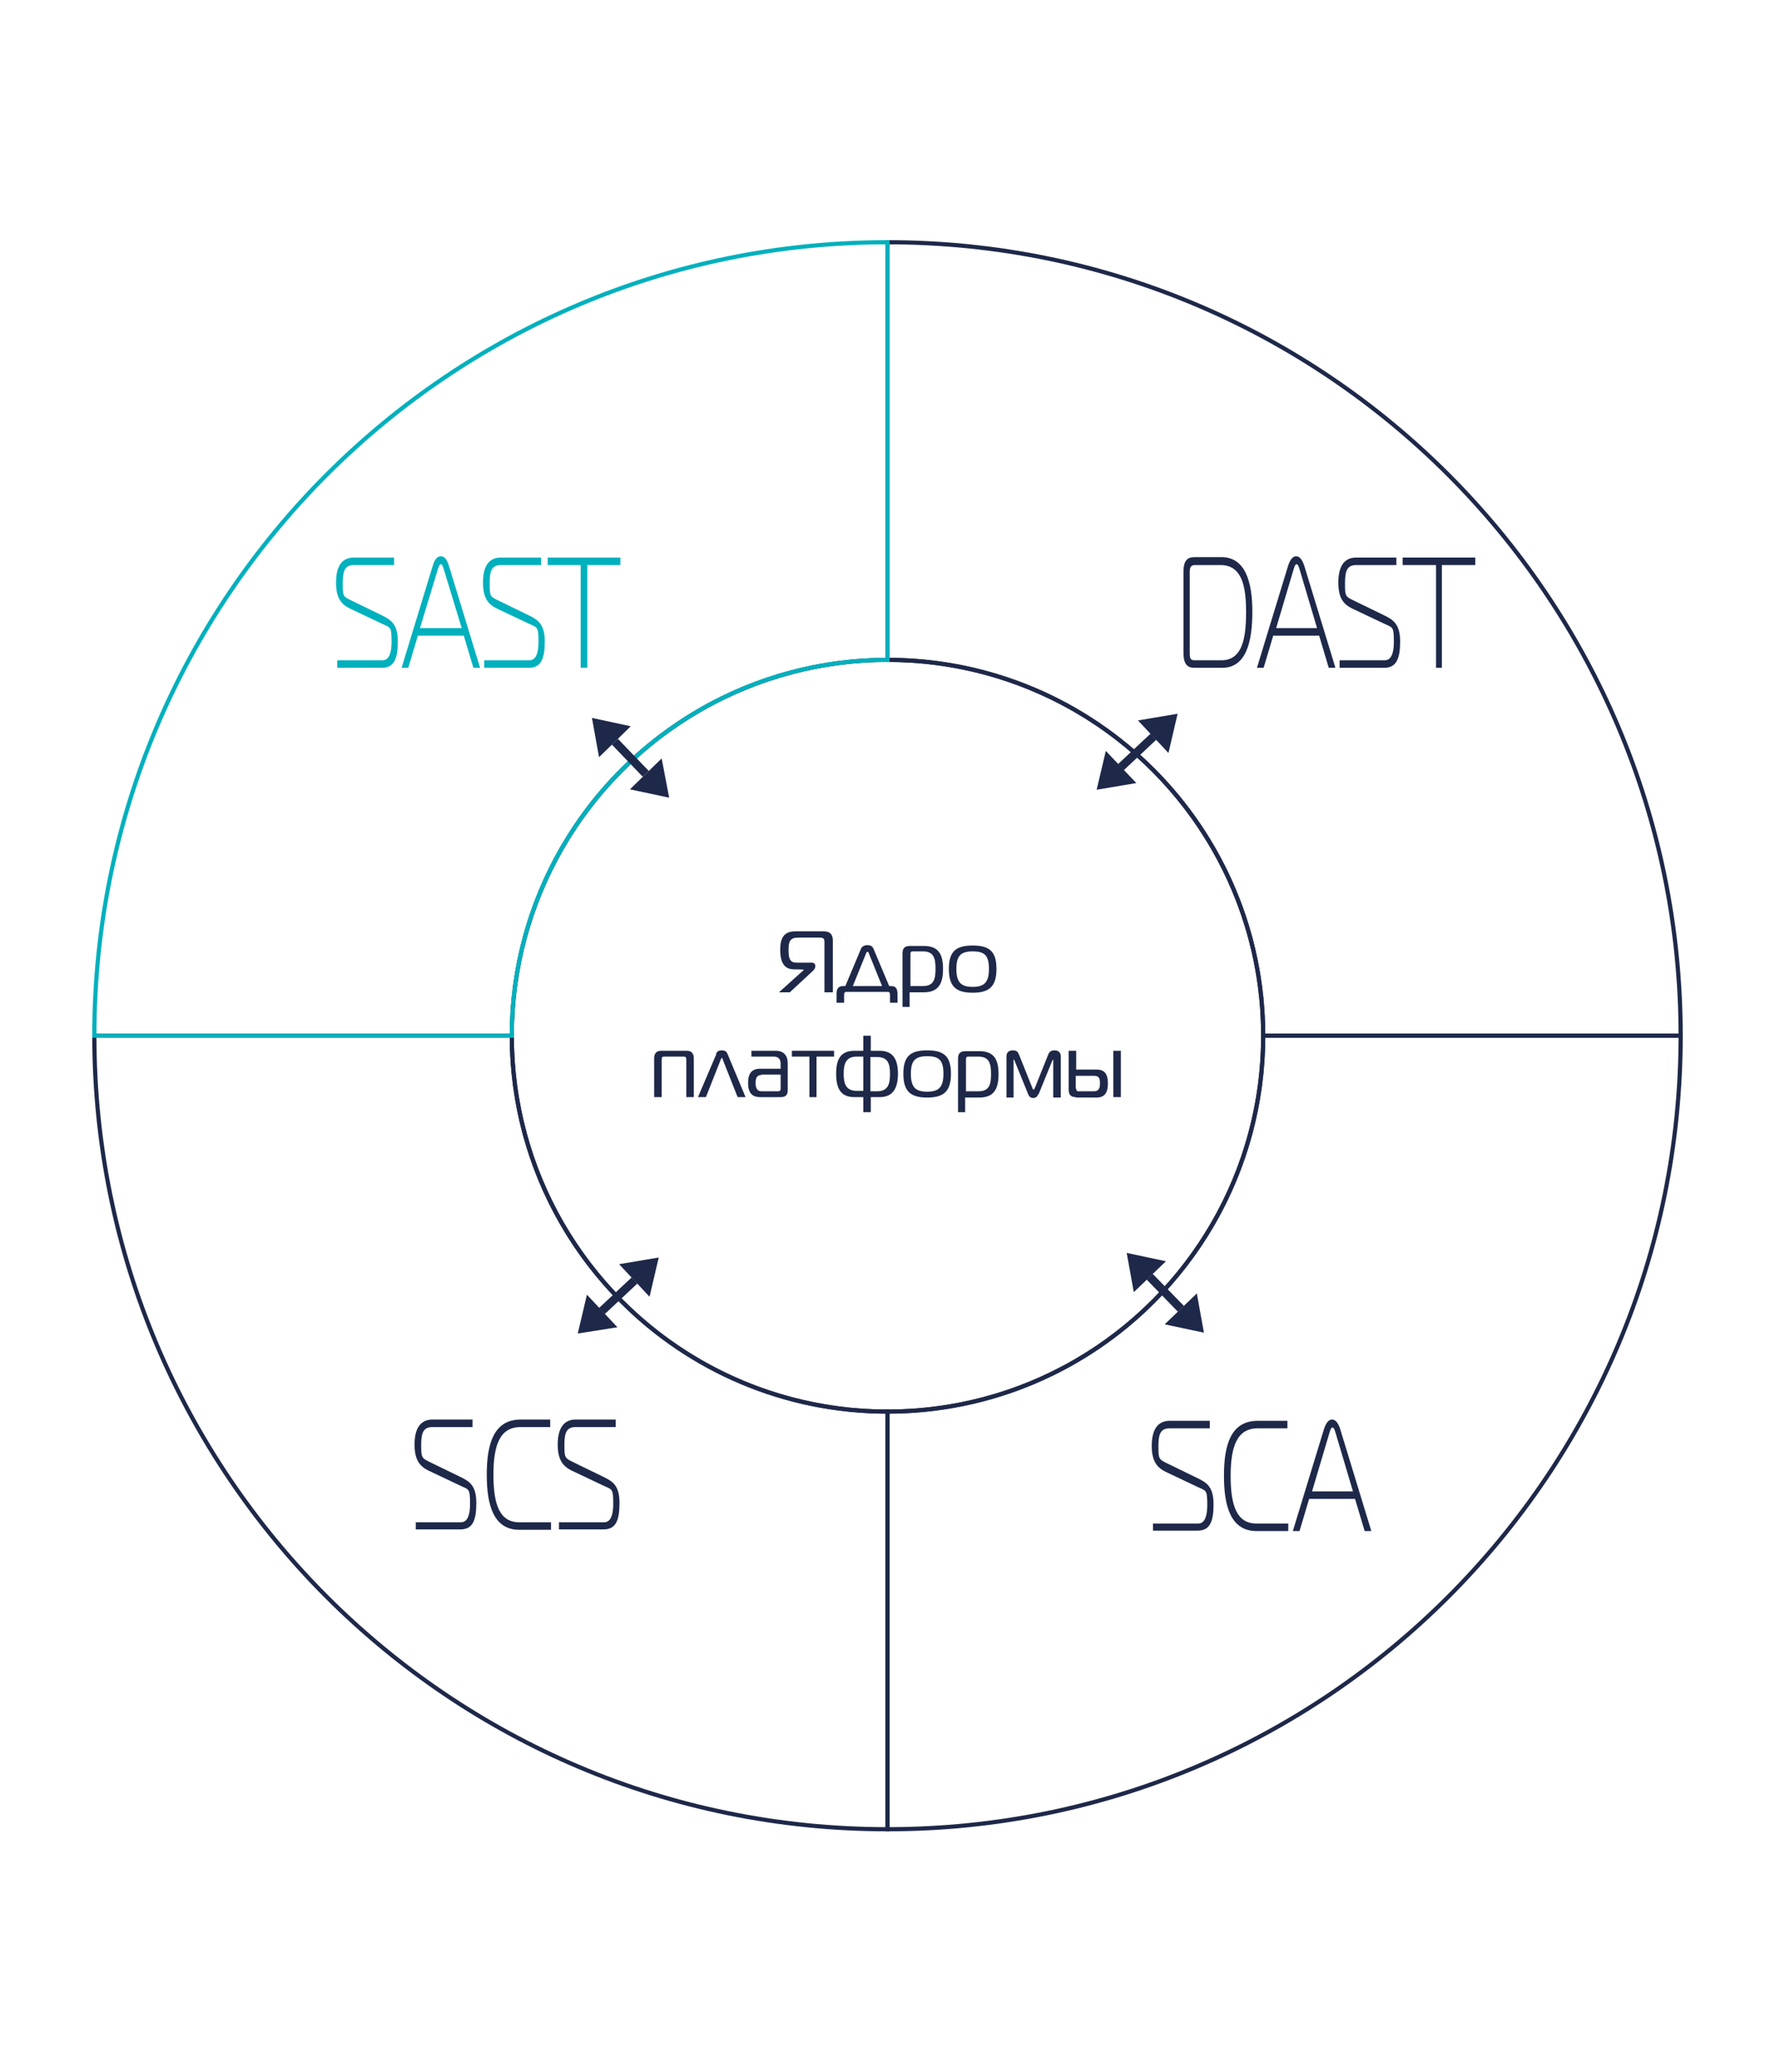 <?xml version="1.0" encoding="UTF-8"?> <svg xmlns="http://www.w3.org/2000/svg" id="_Слой_2" version="1.1" viewBox="0 0 425.2 496.1"><defs><style> .st0 { stroke: #00b0bd; } .st0, .st1, .st2 { fill: none; stroke-miterlimit: 10; } .st3 { fill: #1e2849; } .st4 { fill: #00b0bd; } .st1 { stroke-width: 2px; } .st1, .st2 { stroke: #1e2849; } </style></defs><g id="_Слой_1-2"><g><g><path class="st3" d="M199.4,237.6h-1.9v-12.1c0-.8-.4-1-1.1-1h-5.2c-2,0-2.3,1-2.3,2.9s.2,3.1,1.9,3.1h3.6c.6,0,.9.3.9.7v.3c0,.3-.3.7-.5.9l-5.6,5.2h-2.6l6-5.4h0c0-.1-2.4-.1-2.4-.1-2.5,0-3.3-1.9-3.3-4.7s.9-4.4,3.6-4.4h6.8c1.4,0,2.2.6,2.2,2.2v12.4h0Z"></path><path class="st3" d="M202.5,236.1l3.7-8.8c.1-.4.6-1,1.6-1s1.3.5,1.5,1l3.7,8.8h.4c1.4,0,1.6.8,1.6,2.2v1.8h-1.8v-1.9c0-.6-.2-.7-.6-.7h-9.9c-.3,0-.5.2-.5.7v1.9h-1.8v-2.2c0-1.1.4-1.8,1.6-1.8h.4ZM204.3,236.1h7l-3.2-7.9c0-.1-.1-.3-.3-.3s-.2.1-.3.3l-3.2,7.9Z"></path><path class="st3" d="M218,241.1h-1.8v-12.9c0-1.3.7-1.7,1.8-1.7h3.3c3.6,0,4.6,2.1,4.6,5.5s-1,5.6-4.6,5.6h-3.4v3.6h0ZM218,236.1h3.1c2.7,0,3-1.8,3-4.2s-.4-4.1-3-4.1h-2.4c-.4,0-.6.1-.6.6v7.6h0Z"></path><path class="st3" d="M238.7,232c0,4.2-1.7,5.7-5.7,5.7s-5.7-1.5-5.7-5.7,1.7-5.6,5.7-5.6,5.7,1.4,5.7,5.6ZM233,236.3c2.8,0,3.9-1.1,3.9-4.3s-1-4.2-3.9-4.2-3.9,1.1-3.9,4.2,1,4.3,3.9,4.3Z"></path><path class="st3" d="M156.7,253.4c0-1.1.5-1.8,1.7-1.8h6.1c1.2,0,1.7.7,1.7,1.8v9.3h-1.8v-9c0-.6-.2-.7-.6-.7h-4.7c-.4,0-.6.1-.6.7v9h-1.8v-9.3h0Z"></path><path class="st3" d="M171.5,252.4c.3-.8.9-.9,1.4-.9s1.1.1,1.4.9l4.3,10.3h-1.9l-3.6-9.1c0-.1-.1-.3-.2-.3s-.1.2-.2.3l-3.6,9.1h-1.9l4.4-10.3Z"></path><path class="st3" d="M185.8,251.6c2,0,2.9,1.2,2.9,3v6.4c0,1.1-.4,1.7-1.7,1.7h-4.9c-2,0-2.9-1.1-2.9-3.4s.9-3.4,2.9-3.4h4.9v-1.3c0-.9-.5-1.6-1.6-1.6h-5.4v-1.4h5.8ZM182.4,257.4c-1.1,0-1.4.8-1.4,1.9s.3,2,1.4,2h4c.4,0,.6-.2.6-.6v-3.4h-4.6Z"></path><path class="st3" d="M193.9,262.7v-9.7h-4.2v-1.4h10.1v1.4h-4.2v9.7h-1.8Z"></path><path class="st3" d="M208.6,248v3.6h2.1c3.4,0,4.4,2.3,4.4,5.5s-1,5.6-4.4,5.6h-2.1v3.6h-1.8v-3.6h-2.1c-3.4,0-4.4-2.2-4.4-5.6s1-5.5,4.4-5.5h2.1v-3.6h1.8ZM206.8,253h-1.6c-2.6,0-3.1,1.8-3.1,4.1s.5,4.1,3.1,4.1h1.6v-8.2h0ZM210.1,261.3c2.6,0,3.1-1.7,3.1-4.1s-.4-4.1-3.1-4.1h-1.6v8.2h1.6Z"></path><path class="st3" d="M227.8,257.1c0,4.2-1.7,5.7-5.7,5.7s-5.7-1.5-5.7-5.7,1.7-5.6,5.7-5.6,5.7,1.4,5.7,5.6ZM222.1,261.4c2.8,0,3.9-1.1,3.9-4.3s-1-4.2-3.9-4.2-3.9,1.1-3.9,4.2,1,4.3,3.9,4.3Z"></path><path class="st3" d="M231.3,266.3h-1.8v-12.9c0-1.3.7-1.7,1.8-1.7h3.3c3.6,0,4.6,2.1,4.6,5.5s-1,5.6-4.6,5.6h-3.4v3.6h0ZM231.3,261.3h3.1c2.7,0,3-1.8,3-4.2s-.4-4.1-3-4.1h-2.4c-.4,0-.6.1-.6.6v7.6h0Z"></path><path class="st3" d="M248.7,262c-.2.5-.5.9-1.2.9s-1-.4-1.2-.9l-3.3-8.1c0,0,0-.2-.1-.2-.1,0-.1.1-.1.2v8.9s-1.7,0-1.7,0v-9.9c0-.9.6-1.4,1.5-1.4s1.2.3,1.5,1l3.2,8c0,.2.2.4.3.4s.2-.2.3-.4l3.2-8c.3-.7.7-1,1.5-1s1.5.4,1.5,1.4v9.9h-1.8v-8.9c0-.1,0-.2,0-.2s-.1.1-.2.2l-3.3,8.1h0Z"></path><path class="st3" d="M257.7,262.7c-1.2,0-1.7-.6-1.7-1.8v-9.3h1.8v4.5h4.9c2,0,2.7,1.2,2.7,3.3s-.7,3.4-2.7,3.4h-4.9ZM257.8,260.6c0,.6.2.7.6.7h3.7c1.1,0,1.4-.8,1.4-1.9s-.2-1.8-1.4-1.8h-4.4v3.1h0ZM266.7,251.6h1.8v11.1h-1.8v-11.1Z"></path></g><g><path class="st4" d="M80.9,158.1h10.7c1.1,0,2.2-.8,2.2-4.5s-.3-3.3-2.4-4.3l-7.6-3.6c-2-1-3.3-2.4-3.3-6.2s1.3-6,4.3-6h9.6v1.8h-9.6c-2,0-2.7,1.1-2.7,4.2s0,3.3,1.9,4.2l7.4,3.6c2.3,1.1,3.9,2.2,3.9,6.3s-.9,6.3-3.8,6.3h-10.7v-1.8h0Z"></path><path class="st4" d="M103.5,136c.4-1.4.9-2.8,2.1-2.8s1.7,1.4,2.1,2.8l7.3,23.9h-1.6l-2.3-7.7h-11l-2.3,7.7h-1.6l7.3-23.9h0ZM100.7,150.4h9.9l-4.2-13.8c-.2-.6-.4-1.5-.8-1.5s-.6.9-.8,1.5l-4.2,13.8h0Z"></path><path class="st4" d="M116.1,158.1h10.7c1.1,0,2.2-.8,2.2-4.5s-.3-3.3-2.4-4.3l-7.6-3.6c-2-1-3.3-2.4-3.3-6.2s1.3-6,4.3-6h9.6v1.8h-9.6c-2,0-2.7,1.1-2.7,4.2s0,3.3,1.9,4.2l7.4,3.6c2.3,1.1,3.9,2.2,3.9,6.3s-.9,6.3-3.8,6.3h-10.7v-1.8h0Z"></path><path class="st4" d="M139.1,159.9v-24.6h-7.9v-1.8h17.4v1.8h-7.9v24.6h-1.5Z"></path></g><g><path class="st3" d="M286.1,159.9c-1.7,0-2.6-.9-2.6-3.6v-19.4c0-2.6.9-3.5,2.6-3.5h6.5c5.7,0,7.4,5.9,7.4,13.1s-1.5,13.4-7.2,13.4h-6.8ZM286.2,135.3c-1,0-1.2.7-1.2,1.7v19.4c0,1.3.2,1.7,1.2,1.7h6.4c5.1,0,5.9-5.5,5.9-11.6s-1-11.2-6.1-11.2h-6.2,0Z"></path><path class="st3" d="M308.4,136c.4-1.4,1-2.8,2.1-2.8s1.7,1.4,2.1,2.8l7.3,23.9h-1.6l-2.3-7.7h-11l-2.3,7.7h-1.6l7.3-23.9h0ZM305.6,150.4h9.9l-4.1-13.8c-.2-.6-.4-1.5-.8-1.5s-.6.9-.8,1.5l-4.1,13.8h0Z"></path><path class="st3" d="M321,158.1h10.7c1.1,0,2.2-.8,2.2-4.5s-.3-3.3-2.4-4.3l-7.6-3.6c-2-1-3.3-2.4-3.3-6.2s1.3-6,4.3-6h9.6v1.8h-9.6c-2,0-2.7,1.1-2.7,4.2s0,3.3,1.9,4.2l7.4,3.6c2.3,1.1,3.9,2.2,3.9,6.3s-.9,6.3-3.8,6.3h-10.7v-1.8h0Z"></path><path class="st3" d="M344,159.9v-24.6h-8v-1.8h17.4v1.8h-8v24.6h-1.5,0Z"></path></g><g><path class="st3" d="M99.7,364.5h10.7c1.1,0,2.2-.8,2.2-4.5s-.3-3.3-2.4-4.3l-7.6-3.6c-2-1-3.3-2.5-3.3-6.2s1.3-6,4.3-6h9.6v1.8h-9.6c-2,0-2.7,1.1-2.7,4.1s0,3.3,1.9,4.2l7.4,3.6c2.3,1.1,3.9,2.1,3.9,6.3s-.9,6.3-3.8,6.3h-10.7v-1.8h0Z"></path><path class="st3" d="M124.4,366.3c-6.2,0-7.8-6-7.8-13.2s1.6-13.2,8.1-13.2h7.1v1.8h-7.1c-4.9,0-6.5,4.2-6.5,11.4s1.5,11.4,6.2,11.4h7.6v1.8h-7.7Z"></path><path class="st3" d="M134,364.5h10.7c1.1,0,2.2-.8,2.2-4.5s-.3-3.3-2.4-4.3l-7.6-3.6c-2-1-3.3-2.5-3.3-6.2s1.3-6,4.3-6h9.6v1.8h-9.6c-2,0-2.7,1.1-2.7,4.1s0,3.3,1.9,4.2l7.4,3.6c2.3,1.1,3.9,2.1,3.9,6.3s-.9,6.3-3.8,6.3h-10.7v-1.8h0Z"></path></g><g><path class="st3" d="M276.3,364.8h10.7c1.1,0,2.2-.8,2.2-4.5s-.3-3.3-2.4-4.3l-7.6-3.6c-2-1-3.3-2.5-3.3-6.2s1.3-6,4.3-6h9.6v1.8h-9.6c-2,0-2.7,1.1-2.7,4.1s0,3.3,1.9,4.2l7.4,3.6c2.3,1.1,3.9,2.1,3.9,6.3s-.9,6.3-3.8,6.3h-10.7v-1.8h0Z"></path><path class="st3" d="M301,366.6c-6.2,0-7.8-6-7.8-13.2s1.5-13.2,8.1-13.2h7.1v1.8h-7.1c-4.9,0-6.5,4.2-6.5,11.4s1.5,11.4,6.2,11.4h7.6v1.8h-7.7Z"></path><path class="st3" d="M317,342.7c.4-1.4,1-2.8,2.1-2.8s1.7,1.4,2.1,2.8l7.3,23.9h-1.6l-2.3-7.7h-11l-2.3,7.7h-1.6l7.3-23.9h0ZM314.2,357.1h9.9l-4.1-13.8c-.2-.6-.4-1.5-.8-1.5s-.6.9-.8,1.5l-4.1,13.8h0Z"></path></g><g><circle class="st2" cx="212.6" cy="248" r="90"></circle><path class="st2" d="M212.6,338c-49.7,0-90-40.3-90-90H22.6c0,104.9,85.1,190,190,190v-100h0Z"></path><path class="st2" d="M302.6,248c0,49.7-40.3,90-90,90v100c104.9,0,190-85.1,190-190h-100Z"></path><path class="st2" d="M302.6,248h100c0-104.9-85.1-190-190-190v100c49.7,0,90,40.3,90,90Z"></path><path class="st0" d="M212.6,158h0V58c-104.9,0-190,85.1-190,190h100c0-49.7,40.3-90,90-90Z"></path></g><g><polygon class="st3" points="143.5 181.3 151.1 173.9 141.8 171.9 143.5 181.3"></polygon><polygon class="st3" points="150.9 189 158.5 181.6 160.3 191 150.9 189"></polygon><line class="st1" x1="154.7" y1="185.3" x2="147.3" y2="177.6"></line></g><g><polygon class="st3" points="271.6 309.4 279.3 302 269.9 300 271.6 309.4"></polygon><polygon class="st3" points="279 317.1 286.7 309.7 288.4 319.1 279 317.1"></polygon><line class="st1" x1="282.9" y1="313.4" x2="275.4" y2="305.7"></line></g><g><polygon class="st3" points="272.6 172.5 279.9 180.3 282.1 170.9 272.6 172.5"></polygon><polygon class="st3" points="264.9 179.8 272.2 187.5 262.7 189.1 264.9 179.8"></polygon><line class="st1" x1="268.5" y1="183.7" x2="276.3" y2="176.4"></line></g><g><polygon class="st3" points="148.3 302.7 155.6 310.5 157.8 301.1 148.3 302.7"></polygon><polygon class="st3" points="140.6 310 147.9 317.8 138.4 319.3 140.6 310"></polygon><line class="st1" x1="144.2" y1="313.9" x2="152" y2="306.6"></line></g></g></g></svg> 